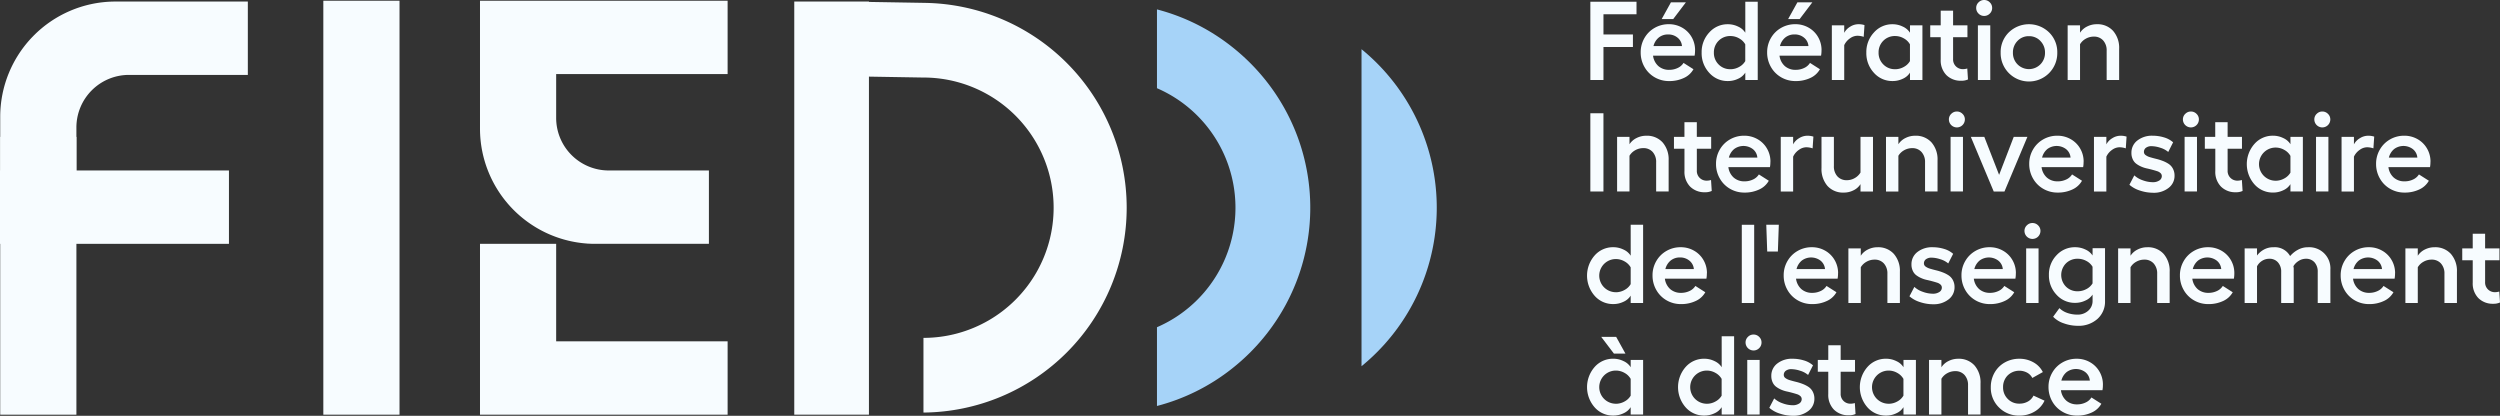<svg id="Logo_FIED" xmlns="http://www.w3.org/2000/svg" width="319.153" height="53.078" viewBox="0 0 319.153 53.078">
  <rect x="0" y="0" width="319.153" height="53.078" fill="#333333" stroke="none"/>
  <path id="Tracé_160" data-name="Tracé 160" d="M173.813,6.281V46.752a26.117,26.117,0,0,0,0-40.471" fill="#a6d3f8"/>
  <path id="Tracé_161" data-name="Tracé 161" d="M157.268,5.969A26.2,26.2,0,0,0,153.529,3.5a25.928,25.928,0,0,0-5.829-2.3V11.26a16.624,16.624,0,0,1,0,30.513V51.828a25.916,25.916,0,0,0,9.568-4.765,26.3,26.3,0,0,0,4.527-4.561,26.072,26.072,0,0,0,0-31.972,26.37,26.37,0,0,0-4.527-4.561" fill="#a6d3f8"/>
  <path id="Tracé_162" data-name="Tracé 162" d="M117.93.365l-7-.119V.2h-9.533V52.939h9.533V9.781l6.879.117h.081a16.618,16.618,0,0,1,0,33.236v9.533a26.151,26.151,0,0,0,.042-52.3" fill="#f7fcff"/>
  <rect id="Rectangle_97" data-name="Rectangle 97" width="9.726" height="52.846" transform="translate(41.277 0.093)" fill="#f7fcff"/>
  <path id="Tracé_163" data-name="Tracé 163" d="M203.026.223h5.893v1.6H204.7V4.4h3.761V6H204.7V10.21h-1.672Z" fill="#f7fcff"/>
  <path id="Tracé_164" data-name="Tracé 164" d="M216.392,6.414a3.668,3.668,0,0,1-.057.69h-5.306a2.138,2.138,0,0,0,.678,1.33,2.033,2.033,0,0,0,1.39.481,2.458,2.458,0,0,0,1.087-.241,1.7,1.7,0,0,0,.738-.644l1.267.808a2.655,2.655,0,0,1-1.215,1.111,4.313,4.313,0,0,1-1.9.4,3.6,3.6,0,0,1-1.827-.478,3.5,3.5,0,0,1-1.311-1.319,3.684,3.684,0,0,1-.484-1.867,3.591,3.591,0,0,1,.476-1.822,3.484,3.484,0,0,1,1.3-1.3,3.58,3.58,0,0,1,1.814-.474,3.365,3.365,0,0,1,1.7.439,3.222,3.222,0,0,1,1.212,1.2,3.308,3.308,0,0,1,.442,1.681m-5.308-.529h3.635a1.52,1.52,0,0,0-.558-1.068A1.815,1.815,0,0,0,212.95,4.4a1.836,1.836,0,0,0-1.19.393,2.042,2.042,0,0,0-.676,1.09M215.221.3,213.6,2.438h-1.47L213.313.3Z" fill="#f7fcff"/>
  <path id="Tracé_165" data-name="Tracé 165" d="M222.807.223h1.587V10.21h-1.587V9.27a2.041,2.041,0,0,1-.9.776,2.981,2.981,0,0,1-1.319.3A3.113,3.113,0,0,1,218.206,9.3a3.666,3.666,0,0,1-.972-2.584,3.646,3.646,0,0,1,.972-2.57,3.11,3.11,0,0,1,2.379-1.052A2.945,2.945,0,0,1,221.9,3.4a2.062,2.062,0,0,1,.907.78Zm-1.9,8.615a2.257,2.257,0,0,0,1.11-.292,1.974,1.974,0,0,0,.785-.746V5.662a1.984,1.984,0,0,0-.781-.762,2.215,2.215,0,0,0-1.114-.3,2.062,2.062,0,0,0-2.11,2.11,2.068,2.068,0,0,0,.6,1.515,2.037,2.037,0,0,0,1.505.609" fill="#f7fcff"/>
  <path id="Tracé_166" data-name="Tracé 166" d="M232.536,6.414a3.667,3.667,0,0,1-.057.69h-5.306a2.143,2.143,0,0,0,.678,1.33,2.033,2.033,0,0,0,1.39.481,2.458,2.458,0,0,0,1.087-.241,1.7,1.7,0,0,0,.738-.644l1.268.808a2.658,2.658,0,0,1-1.216,1.111,4.31,4.31,0,0,1-1.9.4,3.59,3.59,0,0,1-1.826-.478,3.505,3.505,0,0,1-1.312-1.319,3.684,3.684,0,0,1-.484-1.867,3.582,3.582,0,0,1,.477-1.822,3.481,3.481,0,0,1,1.3-1.3,3.58,3.58,0,0,1,1.814-.474,3.365,3.365,0,0,1,1.7.439,3.222,3.222,0,0,1,1.212,1.2,3.3,3.3,0,0,1,.442,1.681m-5.308-.529h3.636a1.527,1.527,0,0,0-.558-1.068,1.818,1.818,0,0,0-1.212-.415,1.836,1.836,0,0,0-1.19.393,2.042,2.042,0,0,0-.676,1.09M231.365.3l-1.622,2.138h-1.47L229.457.3Z" fill="#f7fcff"/>
  <path id="Tracé_167" data-name="Tracé 167" d="M237.223,3.092a2.466,2.466,0,0,1,.8.112l-.1,1.5a2.55,2.55,0,0,0-.83-.139,1.645,1.645,0,0,0-.911.324,2.167,2.167,0,0,0-.746.874v4.45h-1.58V3.238h1.58v.955a2.009,2.009,0,0,1,.773-.794,1.975,1.975,0,0,1,1.011-.307" fill="#f7fcff"/>
  <path id="Tracé_168" data-name="Tracé 168" d="M243.832,3.238h1.587V10.21h-1.587V9.27a2.041,2.041,0,0,1-.9.776,2.98,2.98,0,0,1-1.319.3A3.113,3.113,0,0,1,239.231,9.3a3.666,3.666,0,0,1-.972-2.584,3.646,3.646,0,0,1,.972-2.57,3.11,3.11,0,0,1,2.379-1.052,2.945,2.945,0,0,1,1.315.307,2.061,2.061,0,0,1,.907.78Zm-1.9,5.6a2.257,2.257,0,0,0,1.11-.292,1.974,1.974,0,0,0,.785-.746V5.662a1.984,1.984,0,0,0-.781-.762,2.215,2.215,0,0,0-1.114-.3,2.062,2.062,0,0,0-2.11,2.11,2.068,2.068,0,0,0,.605,1.515,2.037,2.037,0,0,0,1.5.609" fill="#f7fcff"/>
  <path id="Tracé_169" data-name="Tracé 169" d="M251.144,8.74l.091,1.4a1.936,1.936,0,0,1-.857.167,2.577,2.577,0,0,1-1.9-.72,2.682,2.682,0,0,1-.725-1.989V4.75h-1.337V3.238h1.337V1.365h1.581V3.238h1.832V4.75h-1.832V7.528a1.232,1.232,0,0,0,1.275,1.3,1.854,1.854,0,0,0,.536-.084" fill="#f7fcff"/>
  <path id="Tracé_170" data-name="Tracé 170" d="M252.587.3A.971.971,0,0,1,253.3,0a.984.984,0,0,1,.72.3.963.963,0,0,1,.3.71.981.981,0,0,1-.3.724.991.991,0,0,1-.72.3.978.978,0,0,1-.717-.3.986.986,0,0,1-.3-.724.968.968,0,0,1,.3-.71M252.5,3.238h1.581V10.21H252.5Z" fill="#f7fcff"/>
  <path id="Tracé_171" data-name="Tracé 171" d="M256.444,4.137a3.69,3.69,0,0,1,5.146,0,3.517,3.517,0,0,1,1.045,2.591,3.615,3.615,0,1,1-7.229,0,3.527,3.527,0,0,1,1.038-2.591m4.032,1.087a1.964,1.964,0,0,0-1.463-.606,1.94,1.94,0,0,0-1.455.606,2.079,2.079,0,0,0-.585,1.5,2.053,2.053,0,0,0,.588,1.494,2.058,2.058,0,0,0,2.915,0,2.046,2.046,0,0,0,.592-1.49,2.064,2.064,0,0,0-.592-1.5" fill="#f7fcff"/>
  <path id="Tracé_172" data-name="Tracé 172" d="M267.678,3.092a2.677,2.677,0,0,1,2.083.85,3.279,3.279,0,0,1,.772,2.292V10.21h-1.594V6.485a1.879,1.879,0,0,0-.449-1.324,1.548,1.548,0,0,0-1.195-.488,2.062,2.062,0,0,0-1.013.265,1.931,1.931,0,0,0-.742.711V10.21h-1.581V3.238h1.581v.941a2.232,2.232,0,0,1,.9-.794,2.707,2.707,0,0,1,1.239-.293" fill="#f7fcff"/>
  <rect id="Rectangle_98" data-name="Rectangle 98" width="1.672" height="9.987" transform="translate(203.026 14.459)" fill="#f7fcff"/>
  <path id="Tracé_173" data-name="Tracé 173" d="M210.165,17.328a2.677,2.677,0,0,1,2.083.85,3.279,3.279,0,0,1,.772,2.292v3.976h-1.594V20.721a1.88,1.88,0,0,0-.449-1.324,1.548,1.548,0,0,0-1.2-.488,2.063,2.063,0,0,0-1.013.265,1.931,1.931,0,0,0-.742.711v4.561h-1.581V17.474h1.581v.941a2.233,2.233,0,0,1,.9-.794,2.707,2.707,0,0,1,1.239-.293" fill="#f7fcff"/>
  <path id="Tracé_174" data-name="Tracé 174" d="M218.432,22.976l.091,1.4a1.938,1.938,0,0,1-.858.167,2.58,2.58,0,0,1-1.9-.72,2.685,2.685,0,0,1-.724-1.989V18.986H213.7V17.474h1.338V15.6h1.58v1.873h1.832v1.512H216.62v2.778a1.233,1.233,0,0,0,1.276,1.3,1.859,1.859,0,0,0,.536-.084" fill="#f7fcff"/>
  <path id="Tracé_175" data-name="Tracé 175" d="M226.01,20.65a3.667,3.667,0,0,1-.057.69h-5.307a2.141,2.141,0,0,0,.679,1.33,2.032,2.032,0,0,0,1.39.481,2.461,2.461,0,0,0,1.087-.241,1.7,1.7,0,0,0,.738-.643l1.267.807a2.655,2.655,0,0,1-1.215,1.111,4.311,4.311,0,0,1-1.9.4,3.586,3.586,0,0,1-1.825-.478,3.5,3.5,0,0,1-1.312-1.319,3.674,3.674,0,0,1-.485-1.867,3.573,3.573,0,0,1,.478-1.822,3.481,3.481,0,0,1,1.3-1.3,3.578,3.578,0,0,1,1.814-.474,3.371,3.371,0,0,1,1.7.439,3.215,3.215,0,0,1,1.212,1.2,3.289,3.289,0,0,1,.443,1.681m-5.308-.529h3.636a1.527,1.527,0,0,0-.558-1.068,1.988,1.988,0,0,0-2.4-.022,2.042,2.042,0,0,0-.676,1.09" fill="#f7fcff"/>
  <path id="Tracé_176" data-name="Tracé 176" d="M230.7,17.328a2.476,2.476,0,0,1,.8.112l-.1,1.5a2.549,2.549,0,0,0-.829-.139,1.646,1.646,0,0,0-.912.324,2.157,2.157,0,0,0-.745.874v4.45h-1.581V17.474h1.581v.955a2.007,2.007,0,0,1,.772-.794,1.978,1.978,0,0,1,1.011-.307" fill="#f7fcff"/>
  <path id="Tracé_177" data-name="Tracé 177" d="M237.514,17.475h1.595v6.972h-1.595v-.941a2.138,2.138,0,0,1-.888.787,2.711,2.711,0,0,1-1.243.293,2.67,2.67,0,0,1-2.083-.846,3.3,3.3,0,0,1-.765-2.3V17.475h1.582v3.72a1.868,1.868,0,0,0,.451,1.323,1.569,1.569,0,0,0,1.205.487,2.024,2.024,0,0,0,1-.268,1.972,1.972,0,0,0,.741-.714Z" fill="#f7fcff"/>
  <path id="Tracé_178" data-name="Tracé 178" d="M244.493,17.328a2.677,2.677,0,0,1,2.083.85,3.279,3.279,0,0,1,.772,2.292v3.976h-1.594V20.721A1.879,1.879,0,0,0,245.3,19.4a1.548,1.548,0,0,0-1.195-.488,2.062,2.062,0,0,0-1.013.265,1.931,1.931,0,0,0-.742.711v4.561h-1.581V17.474h1.581v.941a2.232,2.232,0,0,1,.9-.794,2.707,2.707,0,0,1,1.239-.293" fill="#f7fcff"/>
  <path id="Tracé_179" data-name="Tracé 179" d="M249.1,14.536a.978.978,0,0,1,.717-.3.989.989,0,0,1,.721.3.965.965,0,0,1,.3.71,1.02,1.02,0,1,1-2.04,0,.968.968,0,0,1,.3-.71m-.084,2.938h1.581v6.972h-1.581Z" fill="#f7fcff"/>
  <path id="Tracé_180" data-name="Tracé 180" d="M258.819,17.475l-2.926,6.972h-1.372L251.6,17.475h1.721l1.888,4.848,1.866-4.848Z" fill="#f7fcff"/>
  <path id="Tracé_181" data-name="Tracé 181" d="M265.993,20.65a3.668,3.668,0,0,1-.057.69h-5.307a2.141,2.141,0,0,0,.679,1.33,2.031,2.031,0,0,0,1.39.481,2.461,2.461,0,0,0,1.087-.241,1.7,1.7,0,0,0,.738-.643l1.267.807a2.655,2.655,0,0,1-1.215,1.111,4.312,4.312,0,0,1-1.9.4,3.586,3.586,0,0,1-1.825-.478,3.5,3.5,0,0,1-1.312-1.319,3.675,3.675,0,0,1-.485-1.867,3.573,3.573,0,0,1,.478-1.822,3.481,3.481,0,0,1,1.3-1.3,3.578,3.578,0,0,1,1.814-.474,3.371,3.371,0,0,1,1.7.439,3.215,3.215,0,0,1,1.212,1.2,3.289,3.289,0,0,1,.443,1.681m-5.308-.529h3.636a1.527,1.527,0,0,0-.558-1.068,1.988,1.988,0,0,0-2.4-.022,2.043,2.043,0,0,0-.676,1.09" fill="#f7fcff"/>
  <path id="Tracé_182" data-name="Tracé 182" d="M270.681,17.328a2.476,2.476,0,0,1,.8.112l-.1,1.5a2.549,2.549,0,0,0-.829-.139,1.646,1.646,0,0,0-.912.324A2.157,2.157,0,0,0,268.9,20v4.45h-1.582V17.474H268.9v.955a2.007,2.007,0,0,1,.772-.794,1.978,1.978,0,0,1,1.011-.307" fill="#f7fcff"/>
  <path id="Tracé_183" data-name="Tracé 183" d="M274.873,24.606a5.323,5.323,0,0,1-1.686-.278,3.735,3.735,0,0,1-1.343-.739l.626-1.2a2.959,2.959,0,0,0,1.076.627,3.806,3.806,0,0,0,1.278.244,1.454,1.454,0,0,0,.836-.219.655.655,0,0,0,.32-.554.517.517,0,0,0-.167-.39,1.123,1.123,0,0,0-.439-.248c-.181-.058-.388-.118-.619-.181s-.471-.121-.714-.173a3.628,3.628,0,0,1-.714-.238,3.128,3.128,0,0,1-.62-.362,1.45,1.45,0,0,1-.438-.561,1.862,1.862,0,0,1-.168-.814,1.942,1.942,0,0,1,.755-1.581,3.01,3.01,0,0,1,1.955-.613,4.915,4.915,0,0,1,1.458.216,3.016,3.016,0,0,1,1.153.626L276.8,19.4a2.8,2.8,0,0,0-1.021-.54,3.755,3.755,0,0,0-1.117-.2,1.142,1.142,0,0,0-.7.2.64.64,0,0,0-.265.54.491.491,0,0,0,.216.4,1.772,1.772,0,0,0,.562.268c.229.069.483.139.762.206a6.8,6.8,0,0,1,.832.257,4.008,4.008,0,0,1,.759.377,1.639,1.639,0,0,1,.561.612,1.876,1.876,0,0,1,.216.916,1.916,1.916,0,0,1-.766,1.557,3.023,3.023,0,0,1-1.957.616" fill="#f7fcff"/>
  <path id="Tracé_184" data-name="Tracé 184" d="M278.975,14.536a.978.978,0,0,1,.717-.3.989.989,0,0,1,.721.3.965.965,0,0,1,.3.71,1.02,1.02,0,1,1-2.04,0,.968.968,0,0,1,.3-.71m-.084,2.938h1.581v6.972h-1.581Z" fill="#f7fcff"/>
  <path id="Tracé_185" data-name="Tracé 185" d="M286.2,22.976l.091,1.4a1.936,1.936,0,0,1-.857.167,2.577,2.577,0,0,1-1.9-.72,2.682,2.682,0,0,1-.725-1.989V18.986h-1.337V17.474H282.8V15.6h1.581v1.873h1.832v1.512h-1.832v2.778a1.232,1.232,0,0,0,1.275,1.3,1.854,1.854,0,0,0,.536-.084" fill="#f7fcff"/>
  <path id="Tracé_186" data-name="Tracé 186" d="M292.4,17.474h1.587v6.972H292.4v-.94a2.041,2.041,0,0,1-.9.776,2.981,2.981,0,0,1-1.319.3,3.113,3.113,0,0,1-2.379-1.052,3.9,3.9,0,0,1,0-5.154,3.11,3.11,0,0,1,2.379-1.052,2.945,2.945,0,0,1,1.315.307,2.061,2.061,0,0,1,.907.78Zm-1.895,5.6a2.257,2.257,0,0,0,1.11-.292,1.974,1.974,0,0,0,.785-.746V19.9a1.984,1.984,0,0,0-.781-.762,2.215,2.215,0,0,0-1.114-.3,2.117,2.117,0,1,0,0,4.234" fill="#f7fcff"/>
  <path id="Tracé_187" data-name="Tracé 187" d="M295.753,14.536a.975.975,0,0,1,.717-.3.988.988,0,0,1,.72.3.965.965,0,0,1,.3.71,1.02,1.02,0,1,1-2.04,0,.97.97,0,0,1,.3-.71m-.084,2.938h1.581v6.972h-1.581Z" fill="#f7fcff"/>
  <path id="Tracé_188" data-name="Tracé 188" d="M302.293,17.328a2.476,2.476,0,0,1,.8.112l-.1,1.5a2.549,2.549,0,0,0-.829-.139,1.646,1.646,0,0,0-.912.324,2.157,2.157,0,0,0-.745.874v4.45h-1.581V17.474h1.581v.955a2.007,2.007,0,0,1,.772-.794,1.978,1.978,0,0,1,1.011-.307" fill="#f7fcff"/>
  <path id="Tracé_189" data-name="Tracé 189" d="M310.274,20.65a3.668,3.668,0,0,1-.057.69H304.91a2.141,2.141,0,0,0,.679,1.33,2.032,2.032,0,0,0,1.39.481,2.461,2.461,0,0,0,1.087-.241,1.7,1.7,0,0,0,.738-.643l1.267.807a2.655,2.655,0,0,1-1.215,1.111,4.311,4.311,0,0,1-1.9.4,3.586,3.586,0,0,1-1.825-.478,3.5,3.5,0,0,1-1.312-1.319,3.674,3.674,0,0,1-.485-1.867,3.573,3.573,0,0,1,.478-1.822,3.481,3.481,0,0,1,1.3-1.3,3.578,3.578,0,0,1,1.814-.474,3.371,3.371,0,0,1,1.7.439,3.215,3.215,0,0,1,1.212,1.2,3.289,3.289,0,0,1,.443,1.681m-5.308-.529H308.6a1.527,1.527,0,0,0-.558-1.068,1.988,1.988,0,0,0-2.4-.022,2.042,2.042,0,0,0-.676,1.09" fill="#f7fcff"/>
  <path id="Tracé_190" data-name="Tracé 190" d="M208.174,28.694h1.587v9.987h-1.587v-.94a2.041,2.041,0,0,1-.9.776,2.98,2.98,0,0,1-1.319.3,3.113,3.113,0,0,1-2.379-1.052,3.9,3.9,0,0,1,0-5.154,3.11,3.11,0,0,1,2.379-1.052,2.945,2.945,0,0,1,1.315.307,2.061,2.061,0,0,1,.907.78Zm-1.895,8.615a2.257,2.257,0,0,0,1.11-.292,1.974,1.974,0,0,0,.785-.746V34.133a1.984,1.984,0,0,0-.781-.762,2.215,2.215,0,0,0-1.114-.3,2.117,2.117,0,1,0,0,4.234" fill="#f7fcff"/>
  <path id="Tracé_191" data-name="Tracé 191" d="M217.9,34.885a3.753,3.753,0,0,1-.057.69H212.54a2.141,2.141,0,0,0,.679,1.33,2.032,2.032,0,0,0,1.39.481,2.461,2.461,0,0,0,1.087-.241,1.7,1.7,0,0,0,.738-.643l1.267.807a2.655,2.655,0,0,1-1.215,1.111,4.311,4.311,0,0,1-1.9.4,3.586,3.586,0,0,1-1.825-.478,3.491,3.491,0,0,1-1.312-1.319,3.674,3.674,0,0,1-.485-1.867,3.573,3.573,0,0,1,.478-1.822,3.481,3.481,0,0,1,1.3-1.3,3.575,3.575,0,0,1,1.814-.474,3.371,3.371,0,0,1,1.7.439,3.215,3.215,0,0,1,1.212,1.2,3.289,3.289,0,0,1,.443,1.681m-5.308-.529h3.636a1.531,1.531,0,0,0-.558-1.068,1.82,1.82,0,0,0-1.212-.415,1.839,1.839,0,0,0-1.191.393,2.047,2.047,0,0,0-.675,1.09" fill="#f7fcff"/>
  <rect id="Rectangle_99" data-name="Rectangle 99" width="1.581" height="9.987" transform="translate(222.36 28.695)" fill="#f7fcff"/>
  <path id="Tracé_192" data-name="Tracé 192" d="M225.605,32.107l-.119-3.413h1.6l-.119,3.413Z" fill="#f7fcff"/>
  <path id="Tracé_193" data-name="Tracé 193" d="M234.647,34.885a3.667,3.667,0,0,1-.057.69h-5.307a2.141,2.141,0,0,0,.679,1.33,2.031,2.031,0,0,0,1.39.481,2.461,2.461,0,0,0,1.087-.241,1.7,1.7,0,0,0,.738-.643l1.267.807a2.655,2.655,0,0,1-1.215,1.111,4.312,4.312,0,0,1-1.9.4,3.586,3.586,0,0,1-1.825-.478,3.5,3.5,0,0,1-1.312-1.319,3.675,3.675,0,0,1-.485-1.867,3.573,3.573,0,0,1,.478-1.822,3.481,3.481,0,0,1,1.3-1.3,3.578,3.578,0,0,1,1.814-.474,3.371,3.371,0,0,1,1.7.439,3.215,3.215,0,0,1,1.212,1.2,3.289,3.289,0,0,1,.443,1.681m-5.308-.529h3.636a1.527,1.527,0,0,0-.558-1.068,1.988,1.988,0,0,0-2.4-.022,2.042,2.042,0,0,0-.676,1.09" fill="#f7fcff"/>
  <path id="Tracé_194" data-name="Tracé 194" d="M239.687,31.563a2.677,2.677,0,0,1,2.083.85,3.279,3.279,0,0,1,.772,2.292v3.976h-1.594V34.956a1.879,1.879,0,0,0-.449-1.324,1.548,1.548,0,0,0-1.195-.488,2.063,2.063,0,0,0-1.013.265,1.931,1.931,0,0,0-.742.711v4.561h-1.581V31.709h1.581v.941a2.232,2.232,0,0,1,.9-.794,2.707,2.707,0,0,1,1.239-.293" fill="#f7fcff"/>
  <path id="Tracé_195" data-name="Tracé 195" d="M246.792,38.842a5.324,5.324,0,0,1-1.686-.278,3.735,3.735,0,0,1-1.343-.739l.626-1.2a2.959,2.959,0,0,0,1.076.627,3.806,3.806,0,0,0,1.278.244,1.454,1.454,0,0,0,.836-.219.655.655,0,0,0,.32-.554.517.517,0,0,0-.167-.39,1.123,1.123,0,0,0-.439-.248c-.181-.058-.388-.118-.619-.181s-.471-.121-.714-.173a3.628,3.628,0,0,1-.714-.238,3.128,3.128,0,0,1-.62-.362,1.45,1.45,0,0,1-.438-.561,1.862,1.862,0,0,1-.168-.814,1.942,1.942,0,0,1,.755-1.581,3.01,3.01,0,0,1,1.955-.613,4.915,4.915,0,0,1,1.458.216,3.016,3.016,0,0,1,1.153.626l-.627,1.227a2.8,2.8,0,0,0-1.021-.54,3.755,3.755,0,0,0-1.117-.2,1.142,1.142,0,0,0-.7.2.64.64,0,0,0-.265.54.491.491,0,0,0,.216.4,1.772,1.772,0,0,0,.562.268c.229.069.483.139.762.206a6.8,6.8,0,0,1,.832.257,4.009,4.009,0,0,1,.759.377,1.639,1.639,0,0,1,.561.612,1.876,1.876,0,0,1,.216.916,1.916,1.916,0,0,1-.766,1.557,3.023,3.023,0,0,1-1.957.616" fill="#f7fcff"/>
  <path id="Tracé_196" data-name="Tracé 196" d="M257.344,34.885a3.665,3.665,0,0,1-.057.69H251.98a2.141,2.141,0,0,0,.679,1.33,2.032,2.032,0,0,0,1.39.481,2.461,2.461,0,0,0,1.087-.241,1.7,1.7,0,0,0,.738-.643l1.267.807a2.655,2.655,0,0,1-1.215,1.111,4.311,4.311,0,0,1-1.9.4,3.586,3.586,0,0,1-1.825-.478,3.5,3.5,0,0,1-1.312-1.319,3.674,3.674,0,0,1-.485-1.867,3.573,3.573,0,0,1,.478-1.822,3.481,3.481,0,0,1,1.3-1.3,3.578,3.578,0,0,1,1.814-.474,3.371,3.371,0,0,1,1.7.439,3.215,3.215,0,0,1,1.212,1.2,3.289,3.289,0,0,1,.443,1.681m-5.308-.529h3.636a1.527,1.527,0,0,0-.558-1.068,1.988,1.988,0,0,0-2.4-.022,2.042,2.042,0,0,0-.676,1.09" fill="#f7fcff"/>
  <path id="Tracé_197" data-name="Tracé 197" d="M258.75,28.771a.974.974,0,0,1,.717-.3.988.988,0,0,1,.72.3.966.966,0,0,1,.3.71,1.02,1.02,0,1,1-2.04,0,.971.971,0,0,1,.3-.71m-.084,2.939h1.581v6.972h-1.581Z" fill="#f7fcff"/>
  <path id="Tracé_198" data-name="Tracé 198" d="M267.143,31.689h1.587v6.734a2.941,2.941,0,0,1-.971,2.295,3.574,3.574,0,0,1-2.484.874,5.335,5.335,0,0,1-1.81-.316,3.3,3.3,0,0,1-1.359-.84l.8-1.1a2.7,2.7,0,0,0,1.02.618,3.911,3.911,0,0,0,1.292.211,1.973,1.973,0,0,0,1.369-.5,1.632,1.632,0,0,0,.554-1.27v-.787a2.1,2.1,0,0,1-.907.756,2.994,2.994,0,0,1-1.315.3,3.134,3.134,0,0,1-2.379-1.034,3.558,3.558,0,0,1-.972-2.532,3.515,3.515,0,0,1,.972-2.514,3.153,3.153,0,0,1,2.379-1.024,3,3,0,0,1,1.319.3,2.07,2.07,0,0,1,.9.759Zm-1.9,5.495a2.324,2.324,0,0,0,1.11-.282,1.936,1.936,0,0,0,.785-.728V34.057a1.938,1.938,0,0,0-.781-.738,2.279,2.279,0,0,0-1.114-.286,2.069,2.069,0,0,0-1.5.591,2.121,2.121,0,0,0,0,2.967,2.063,2.063,0,0,0,1.5.593" fill="#f7fcff"/>
  <path id="Tracé_199" data-name="Tracé 199" d="M274.127,31.563a2.677,2.677,0,0,1,2.083.85,3.279,3.279,0,0,1,.772,2.292v3.976h-1.594V34.956a1.879,1.879,0,0,0-.449-1.324,1.548,1.548,0,0,0-1.2-.488,2.063,2.063,0,0,0-1.013.265,1.931,1.931,0,0,0-.742.711v4.561h-1.581V31.709h1.581v.941a2.232,2.232,0,0,1,.9-.794,2.707,2.707,0,0,1,1.239-.293" fill="#f7fcff"/>
  <path id="Tracé_200" data-name="Tracé 200" d="M285.237,34.885a3.752,3.752,0,0,1-.057.69h-5.308a2.151,2.151,0,0,0,.679,1.33,2.033,2.033,0,0,0,1.39.481,2.465,2.465,0,0,0,1.088-.241,1.715,1.715,0,0,0,.738-.643l1.267.807a2.665,2.665,0,0,1-1.215,1.111,4.319,4.319,0,0,1-1.906.4,3.585,3.585,0,0,1-1.824-.478,3.5,3.5,0,0,1-1.313-1.319,3.674,3.674,0,0,1-.484-1.867,3.573,3.573,0,0,1,.478-1.822,3.467,3.467,0,0,1,1.3-1.3,3.574,3.574,0,0,1,1.813-.474,3.372,3.372,0,0,1,1.7.439,3.213,3.213,0,0,1,1.211,1.2,3.28,3.28,0,0,1,.444,1.681m-5.309-.529h3.636a1.53,1.53,0,0,0-.557-1.068,1.989,1.989,0,0,0-2.4-.022,2.054,2.054,0,0,0-.676,1.09" fill="#f7fcff"/>
  <path id="Tracé_201" data-name="Tracé 201" d="M294.645,31.563a2.7,2.7,0,0,1,2.855,2.855v4.263h-1.616V34.718a1.761,1.761,0,0,0-.411-1.232,1.426,1.426,0,0,0-1.114-.453,1.7,1.7,0,0,0-.9.271,2,2,0,0,0-.681.683l.041.244v4.45h-1.6V34.718a1.747,1.747,0,0,0-.418-1.229,1.4,1.4,0,0,0-1.086-.456,1.709,1.709,0,0,0-.936.268,1.791,1.791,0,0,0-.645.7v4.68h-1.581V31.709h1.581v.913a2.729,2.729,0,0,1,.85-.746,2.478,2.478,0,0,1,1.274-.313,2.226,2.226,0,0,1,2.1,1.129,3.426,3.426,0,0,1,.995-.805,2.642,2.642,0,0,1,1.289-.324" fill="#f7fcff"/>
  <path id="Tracé_202" data-name="Tracé 202" d="M305.754,34.885a3.665,3.665,0,0,1-.057.69H300.39a2.141,2.141,0,0,0,.679,1.33,2.032,2.032,0,0,0,1.39.481,2.461,2.461,0,0,0,1.087-.241,1.7,1.7,0,0,0,.738-.643l1.267.807a2.655,2.655,0,0,1-1.215,1.111,4.311,4.311,0,0,1-1.9.4,3.586,3.586,0,0,1-1.825-.478,3.5,3.5,0,0,1-1.312-1.319,3.674,3.674,0,0,1-.485-1.867,3.573,3.573,0,0,1,.478-1.822,3.481,3.481,0,0,1,1.3-1.3,3.578,3.578,0,0,1,1.814-.474,3.371,3.371,0,0,1,1.7.439,3.215,3.215,0,0,1,1.212,1.2,3.289,3.289,0,0,1,.443,1.681m-5.308-.529h3.636a1.527,1.527,0,0,0-.558-1.068,1.988,1.988,0,0,0-2.4-.022,2.042,2.042,0,0,0-.676,1.09" fill="#f7fcff"/>
  <path id="Tracé_203" data-name="Tracé 203" d="M310.8,31.563a2.677,2.677,0,0,1,2.083.85,3.279,3.279,0,0,1,.772,2.292v3.976h-1.594V34.956a1.879,1.879,0,0,0-.449-1.324,1.548,1.548,0,0,0-1.2-.488,2.063,2.063,0,0,0-1.013.265,1.931,1.931,0,0,0-.742.711v4.561h-1.581V31.709h1.581v.941a2.232,2.232,0,0,1,.9-.794,2.707,2.707,0,0,1,1.239-.293" fill="#f7fcff"/>
  <path id="Tracé_204" data-name="Tracé 204" d="M319.062,37.212l.091,1.4a1.936,1.936,0,0,1-.857.167,2.577,2.577,0,0,1-1.9-.72,2.682,2.682,0,0,1-.725-1.989V33.222h-1.337V31.71h1.337V29.837h1.581V31.71h1.832v1.512h-1.832V36a1.232,1.232,0,0,0,1.275,1.3,1.854,1.854,0,0,0,.536-.084" fill="#f7fcff"/>
  <path id="Tracé_205" data-name="Tracé 205" d="M208.174,45.946h1.588v6.971h-1.588v-.94a2.038,2.038,0,0,1-.9.776,2.971,2.971,0,0,1-1.32.3,3.113,3.113,0,0,1-2.379-1.052,3.905,3.905,0,0,1,0-5.154,3.116,3.116,0,0,1,2.379-1.052,2.963,2.963,0,0,1,1.316.307,2.065,2.065,0,0,1,.906.78Zm-1.895,5.6a2.253,2.253,0,0,0,1.111-.292,1.978,1.978,0,0,0,.784-.746V48.37a1.983,1.983,0,0,0-.78-.763,2.232,2.232,0,0,0-1.115-.3,2.117,2.117,0,1,0,0,4.234m1.226-6.4h-1.47l-1.623-2.138h1.909Z" fill="#f7fcff"/>
  <path id="Tracé_206" data-name="Tracé 206" d="M219.791,42.931h1.587v9.987h-1.587v-.94a2.041,2.041,0,0,1-.9.776,2.98,2.98,0,0,1-1.319.3,3.113,3.113,0,0,1-2.379-1.052,3.9,3.9,0,0,1,0-5.154,3.11,3.11,0,0,1,2.379-1.052,2.945,2.945,0,0,1,1.315.307,2.061,2.061,0,0,1,.907.78Zm-1.9,8.615a2.257,2.257,0,0,0,1.11-.292,1.974,1.974,0,0,0,.785-.746V48.37a1.984,1.984,0,0,0-.781-.762,2.215,2.215,0,0,0-1.114-.3,2.117,2.117,0,1,0,0,4.234" fill="#f7fcff"/>
  <path id="Tracé_207" data-name="Tracé 207" d="M223.14,43.008a.975.975,0,0,1,.717-.3.985.985,0,0,1,.721.3.963.963,0,0,1,.3.71.981.981,0,0,1-.3.724.992.992,0,0,1-.721.3,1.021,1.021,0,0,1-1.016-1.023.967.967,0,0,1,.3-.71m-.084,2.938h1.581v6.972h-1.581Z" fill="#f7fcff"/>
  <path id="Tracé_208" data-name="Tracé 208" d="M228.9,53.078a5.324,5.324,0,0,1-1.686-.278,3.735,3.735,0,0,1-1.343-.739l.626-1.2a2.959,2.959,0,0,0,1.076.627,3.806,3.806,0,0,0,1.278.244,1.454,1.454,0,0,0,.836-.219.655.655,0,0,0,.32-.554.517.517,0,0,0-.167-.39,1.123,1.123,0,0,0-.439-.248c-.181-.058-.388-.118-.619-.181s-.471-.121-.714-.173a3.629,3.629,0,0,1-.714-.238,3.127,3.127,0,0,1-.62-.362,1.45,1.45,0,0,1-.438-.561,1.862,1.862,0,0,1-.168-.814,1.942,1.942,0,0,1,.755-1.581,3.01,3.01,0,0,1,1.955-.613,4.915,4.915,0,0,1,1.458.216,3.016,3.016,0,0,1,1.153.626l-.627,1.227a2.8,2.8,0,0,0-1.021-.54,3.755,3.755,0,0,0-1.117-.2,1.142,1.142,0,0,0-.7.2.64.64,0,0,0-.265.54.491.491,0,0,0,.216.4,1.772,1.772,0,0,0,.562.268c.229.069.483.139.762.206a6.8,6.8,0,0,1,.832.257,4.008,4.008,0,0,1,.759.377,1.638,1.638,0,0,1,.561.612,1.876,1.876,0,0,1,.216.916,1.916,1.916,0,0,1-.766,1.557,3.023,3.023,0,0,1-1.957.616" fill="#f7fcff"/>
  <path id="Tracé_209" data-name="Tracé 209" d="M236.79,51.448l.091,1.4a1.936,1.936,0,0,1-.857.167,2.577,2.577,0,0,1-1.9-.72,2.682,2.682,0,0,1-.725-1.989V47.458h-1.337V45.946H233.4V44.073h1.581v1.873h1.832v1.512h-1.832v2.778a1.232,1.232,0,0,0,1.275,1.3,1.854,1.854,0,0,0,.536-.084" fill="#f7fcff"/>
  <path id="Tracé_210" data-name="Tracé 210" d="M243,45.946h1.587v6.972H243v-.94a2.041,2.041,0,0,1-.9.776,2.98,2.98,0,0,1-1.319.3,3.113,3.113,0,0,1-2.379-1.052,3.9,3.9,0,0,1,0-5.154,3.11,3.11,0,0,1,2.379-1.052,2.945,2.945,0,0,1,1.315.307,2.061,2.061,0,0,1,.907.78Zm-1.9,5.6a2.257,2.257,0,0,0,1.11-.292,1.974,1.974,0,0,0,.785-.746V48.37a1.984,1.984,0,0,0-.781-.762,2.215,2.215,0,0,0-1.114-.3,2.117,2.117,0,1,0,0,4.234" fill="#f7fcff"/>
  <path id="Tracé_211" data-name="Tracé 211" d="M249.981,45.8a2.677,2.677,0,0,1,2.083.85,3.279,3.279,0,0,1,.772,2.292v3.976h-1.594V49.193a1.88,1.88,0,0,0-.449-1.324,1.548,1.548,0,0,0-1.195-.488,2.062,2.062,0,0,0-1.013.265,1.931,1.931,0,0,0-.742.711v4.561h-1.581V45.946h1.581v.941a2.232,2.232,0,0,1,.9-.794,2.707,2.707,0,0,1,1.239-.293" fill="#f7fcff"/>
  <path id="Tracé_212" data-name="Tracé 212" d="M261.007,51.149a3.1,3.1,0,0,1-1.261,1.389,3.708,3.708,0,0,1-1.95.519,3.55,3.55,0,0,1-2.6-1.038,3.487,3.487,0,0,1-1.048-2.584,3.7,3.7,0,0,1,.473-1.852,3.414,3.414,0,0,1,1.31-1.31,3.7,3.7,0,0,1,1.852-.474,3.6,3.6,0,0,1,1.815.46,2.911,2.911,0,0,1,1.194,1.241l-1.345.752a1.592,1.592,0,0,0-.658-.676,2.128,2.128,0,0,0-2.486.351,2.074,2.074,0,0,0-.588,1.508,2.036,2.036,0,0,0,.6,1.494,2,2,0,0,0,1.486.6,2.147,2.147,0,0,0,1.087-.272,1.732,1.732,0,0,0,.71-.753Z" fill="#f7fcff"/>
  <path id="Tracé_213" data-name="Tracé 213" d="M268.459,49.122a3.668,3.668,0,0,1-.057.69H263.1a2.141,2.141,0,0,0,.679,1.33,2.032,2.032,0,0,0,1.39.481,2.461,2.461,0,0,0,1.087-.241,1.7,1.7,0,0,0,.738-.643l1.267.807a2.655,2.655,0,0,1-1.215,1.111,4.312,4.312,0,0,1-1.9.4,3.586,3.586,0,0,1-1.825-.478A3.5,3.5,0,0,1,262,51.261a3.674,3.674,0,0,1-.485-1.867,3.573,3.573,0,0,1,.478-1.822,3.481,3.481,0,0,1,1.3-1.3,3.578,3.578,0,0,1,1.814-.474,3.371,3.371,0,0,1,1.7.439,3.215,3.215,0,0,1,1.212,1.2,3.289,3.289,0,0,1,.443,1.681m-5.308-.529h3.636a1.527,1.527,0,0,0-.558-1.068,1.988,1.988,0,0,0-2.4-.022,2.043,2.043,0,0,0-.676,1.09" fill="#f7fcff"/>
  <path id="Tracé_214" data-name="Tracé 214" d="M.028,31.127V66.592H9.754V31.127H.028Z" transform="translate(0 -13.652)" fill="#f7fcff"/>
  <path id="Tracé_215" data-name="Tracé 215" d="M14.746,31.133v-.007h-.264c.089,0,.176.007.264.007" fill="#f7fcff"/>
  <path id="Tracé_216" data-name="Tracé 216" d="M71,43.574V31.127H61.277V52.939H92.888V43.574Z" fill="#f7fcff"/>
  <path id="Tracé_217" data-name="Tracé 217" d="M75.111,31.133v-.007h-.264c.089,0,.176.007.264.007" fill="#f7fcff"/>
  <path id="Tracé_218" data-name="Tracé 218" d="M92.888,9.459V.094H61.277V16.416A14.714,14.714,0,0,0,75.731,31.127H90.5V21.762H77.7A6.711,6.711,0,0,1,71,15.051V9.459Z" fill="#f7fcff"/>
  <path id="Tracé_219" data-name="Tracé 219" d="M.028,21.857V14.908A14.715,14.715,0,0,1,14.482.2H31.639V9.562H16.453a6.712,6.712,0,0,0-6.7,6.711v5.592" fill="#f7fcff"/>
  <rect id="Rectangle_100" data-name="Rectangle 100" width="29.228" height="9.365" transform="translate(0 21.762)" fill="#f7fcff"/>
</svg>
